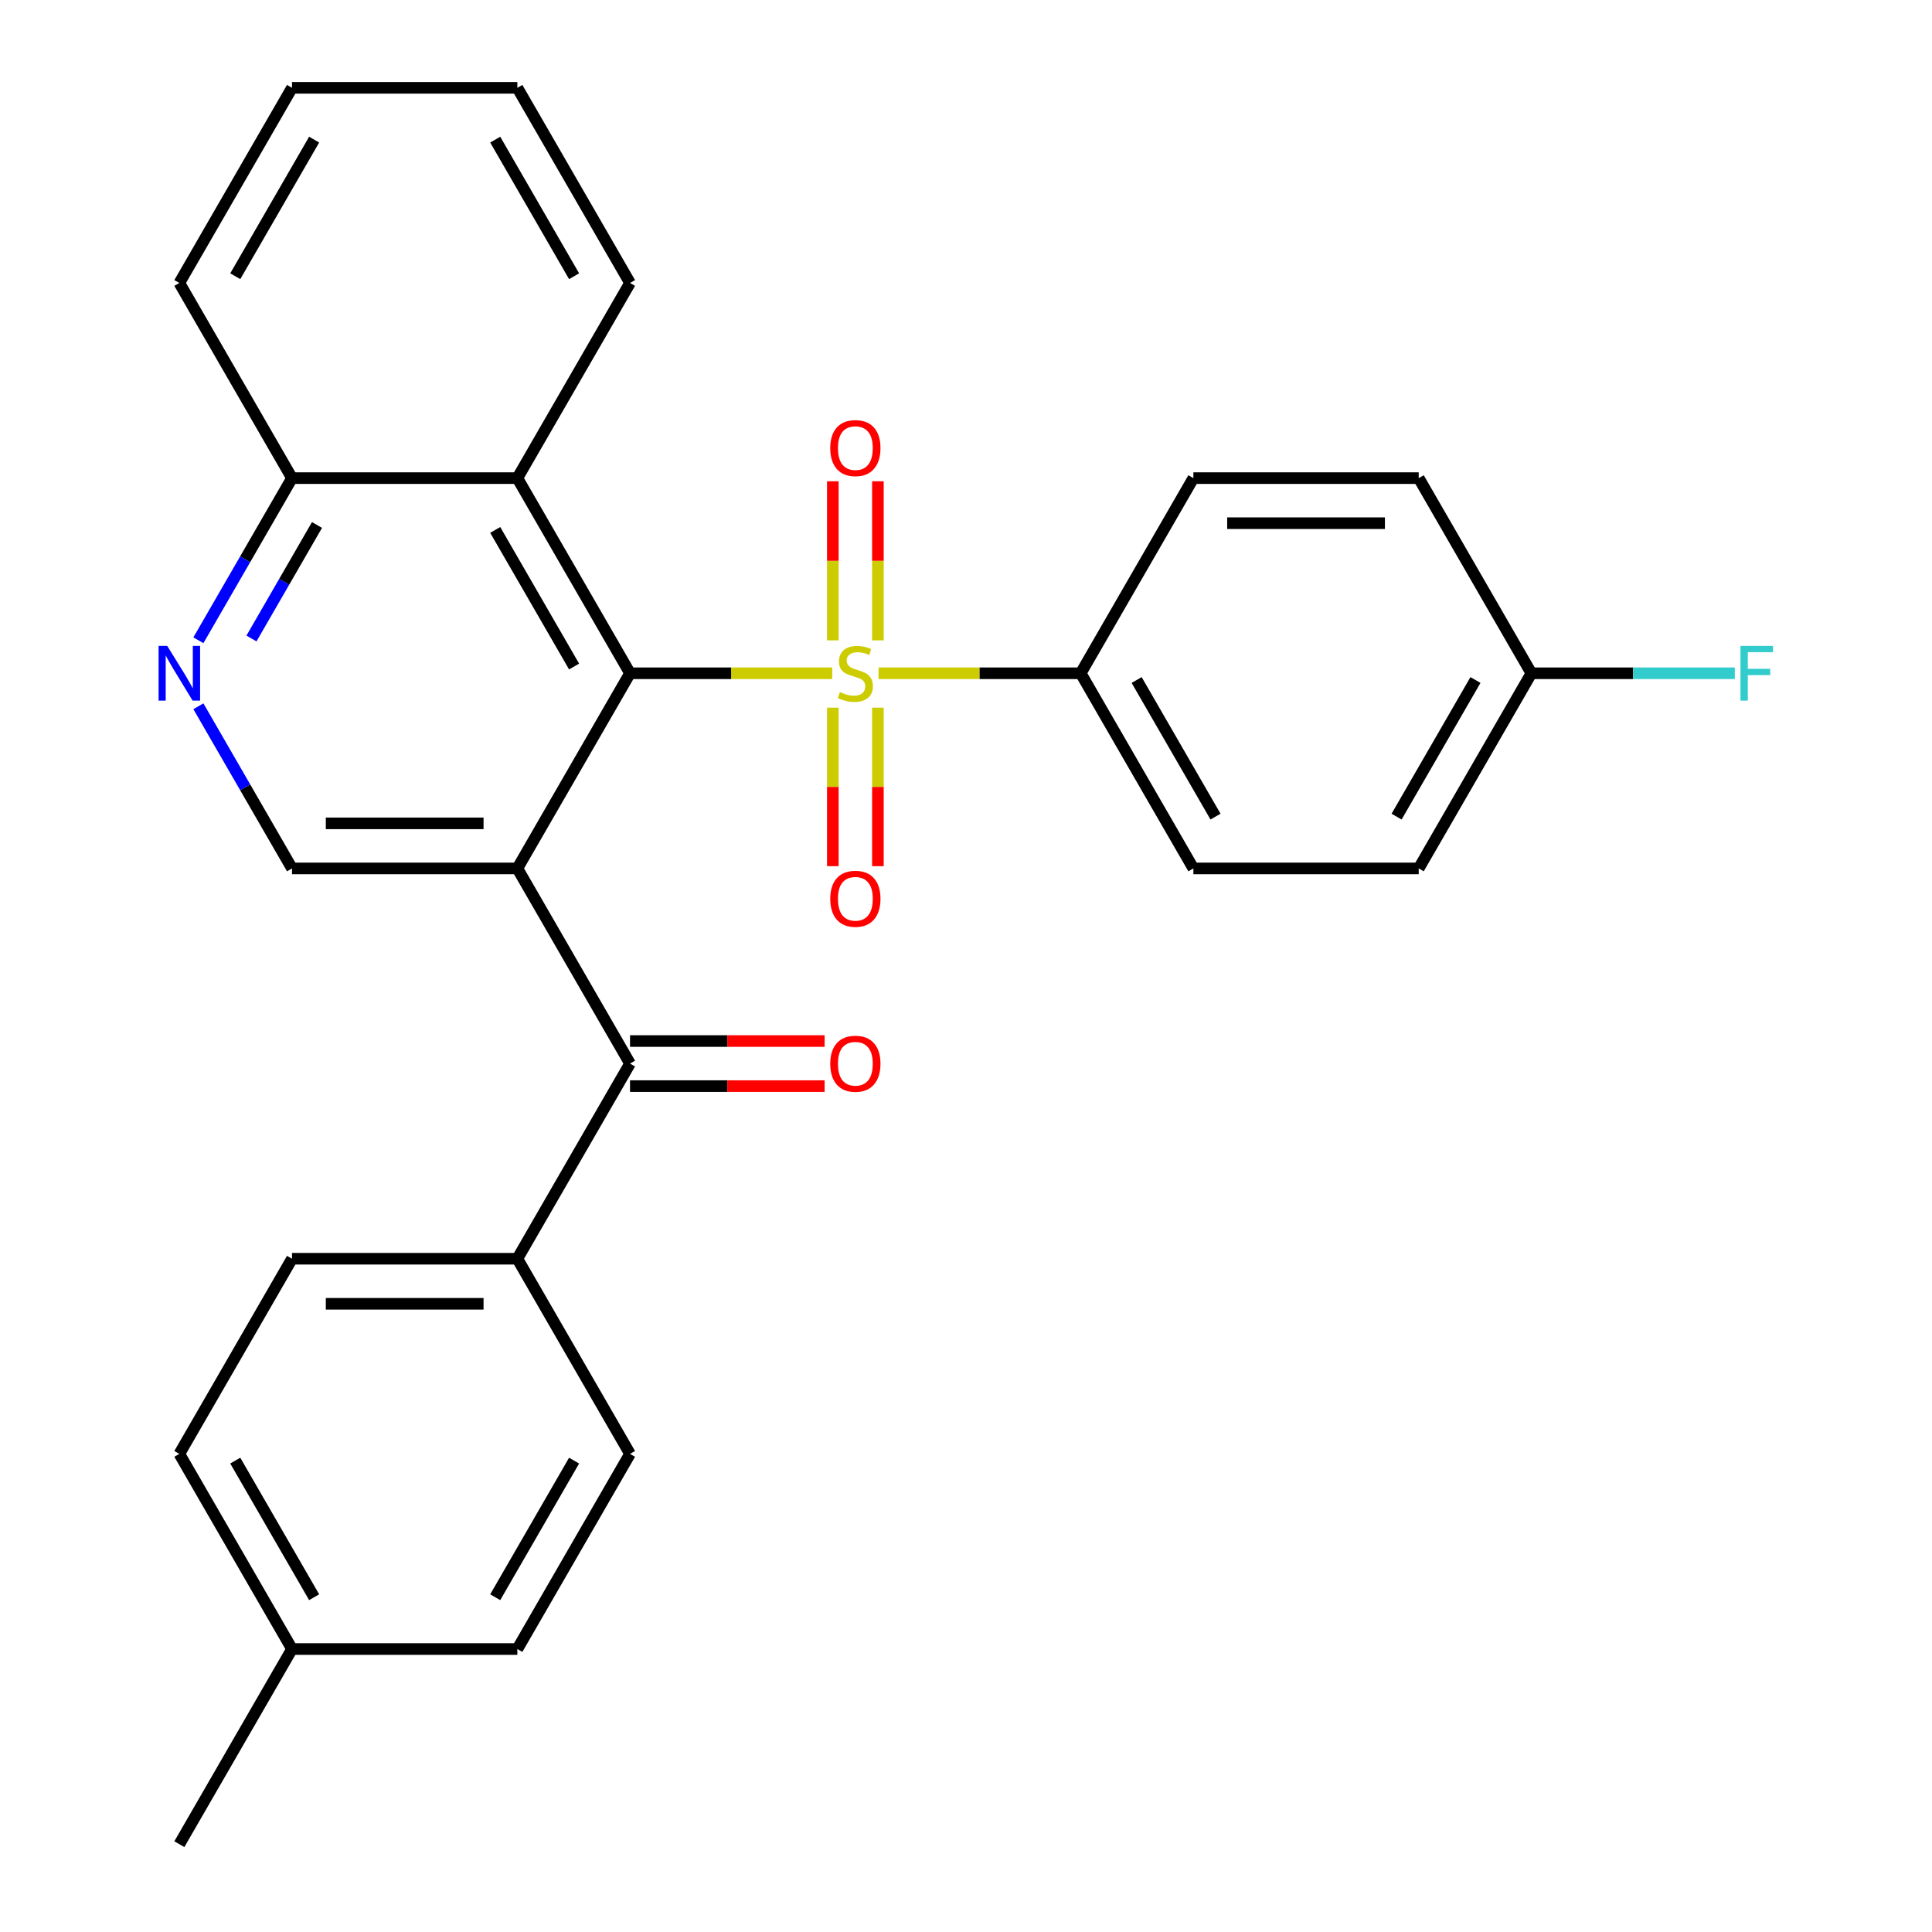 <?xml version='1.0' encoding='iso-8859-1'?>
<svg version='1.1' baseProfile='full'
              xmlns='http://www.w3.org/2000/svg'
                      xmlns:rdkit='http://www.rdkit.org/xml'
                      xmlns:xlink='http://www.w3.org/1999/xlink'
                  xml:space='preserve'
width='1000px' height='1000px' viewBox='0 0 1000 1000'>
<!-- END OF HEADER -->
<rect style='opacity:1.0;fill:#FFFFFF;stroke:none' width='1000' height='1000' x='0' y='0'> </rect>
<path class='bond-1' d='M 430.74,348.485 L 378.42,348.485' style='fill:none;fill-rule:evenodd;stroke:#CCCC00;stroke-width:6px;stroke-linecap:butt;stroke-linejoin:miter;stroke-opacity:1' />
<path class='bond-1' d='M 378.42,348.485 L 326.1,348.485' style='fill:none;fill-rule:evenodd;stroke:#000000;stroke-width:6px;stroke-linecap:butt;stroke-linejoin:miter;stroke-opacity:1' />
<path class='bond-6' d='M 454.732,348.485 L 507.053,348.485' style='fill:none;fill-rule:evenodd;stroke:#CCCC00;stroke-width:6px;stroke-linecap:butt;stroke-linejoin:miter;stroke-opacity:1' />
<path class='bond-6' d='M 507.053,348.485 L 559.373,348.485' style='fill:none;fill-rule:evenodd;stroke:#000000;stroke-width:6px;stroke-linecap:butt;stroke-linejoin:miter;stroke-opacity:1' />
<path class='bond-7' d='M 454.4,331.449 L 454.4,290.274' style='fill:none;fill-rule:evenodd;stroke:#CCCC00;stroke-width:6px;stroke-linecap:butt;stroke-linejoin:miter;stroke-opacity:1' />
<path class='bond-7' d='M 454.4,290.274 L 454.4,249.098' style='fill:none;fill-rule:evenodd;stroke:#FF0000;stroke-width:6px;stroke-linecap:butt;stroke-linejoin:miter;stroke-opacity:1' />
<path class='bond-7' d='M 431.073,331.449 L 431.073,290.274' style='fill:none;fill-rule:evenodd;stroke:#CCCC00;stroke-width:6px;stroke-linecap:butt;stroke-linejoin:miter;stroke-opacity:1' />
<path class='bond-7' d='M 431.073,290.274 L 431.073,249.098' style='fill:none;fill-rule:evenodd;stroke:#FF0000;stroke-width:6px;stroke-linecap:butt;stroke-linejoin:miter;stroke-opacity:1' />
<path class='bond-8' d='M 431.073,366.281 L 431.073,407.306' style='fill:none;fill-rule:evenodd;stroke:#CCCC00;stroke-width:6px;stroke-linecap:butt;stroke-linejoin:miter;stroke-opacity:1' />
<path class='bond-8' d='M 431.073,407.306 L 431.073,448.33' style='fill:none;fill-rule:evenodd;stroke:#FF0000;stroke-width:6px;stroke-linecap:butt;stroke-linejoin:miter;stroke-opacity:1' />
<path class='bond-8' d='M 454.4,366.281 L 454.4,407.306' style='fill:none;fill-rule:evenodd;stroke:#CCCC00;stroke-width:6px;stroke-linecap:butt;stroke-linejoin:miter;stroke-opacity:1' />
<path class='bond-8' d='M 454.4,407.306 L 454.4,448.33' style='fill:none;fill-rule:evenodd;stroke:#FF0000;stroke-width:6px;stroke-linecap:butt;stroke-linejoin:miter;stroke-opacity:1' />
<path class='bond-0' d='M 267.782,449.495 L 326.1,348.485' style='fill:none;fill-rule:evenodd;stroke:#000000;stroke-width:6px;stroke-linecap:butt;stroke-linejoin:miter;stroke-opacity:1' />
<path class='bond-2' d='M 267.782,449.495 L 326.1,550.505' style='fill:none;fill-rule:evenodd;stroke:#000000;stroke-width:6px;stroke-linecap:butt;stroke-linejoin:miter;stroke-opacity:1' />
<path class='bond-4' d='M 267.782,449.495 L 151.145,449.495' style='fill:none;fill-rule:evenodd;stroke:#000000;stroke-width:6px;stroke-linecap:butt;stroke-linejoin:miter;stroke-opacity:1' />
<path class='bond-4' d='M 250.286,426.168 L 168.641,426.168' style='fill:none;fill-rule:evenodd;stroke:#000000;stroke-width:6px;stroke-linecap:butt;stroke-linejoin:miter;stroke-opacity:1' />
<path class='bond-3' d='M 326.1,348.485 L 267.782,247.475' style='fill:none;fill-rule:evenodd;stroke:#000000;stroke-width:6px;stroke-linecap:butt;stroke-linejoin:miter;stroke-opacity:1' />
<path class='bond-3' d='M 297.15,344.997 L 256.327,274.29' style='fill:none;fill-rule:evenodd;stroke:#000000;stroke-width:6px;stroke-linecap:butt;stroke-linejoin:miter;stroke-opacity:1' />
<path class='bond-9' d='M 326.1,550.505 L 267.782,651.515' style='fill:none;fill-rule:evenodd;stroke:#000000;stroke-width:6px;stroke-linecap:butt;stroke-linejoin:miter;stroke-opacity:1' />
<path class='bond-11' d='M 326.1,562.169 L 376.46,562.169' style='fill:none;fill-rule:evenodd;stroke:#000000;stroke-width:6px;stroke-linecap:butt;stroke-linejoin:miter;stroke-opacity:1' />
<path class='bond-11' d='M 376.46,562.169 L 426.82,562.169' style='fill:none;fill-rule:evenodd;stroke:#FF0000;stroke-width:6px;stroke-linecap:butt;stroke-linejoin:miter;stroke-opacity:1' />
<path class='bond-11' d='M 326.1,538.841 L 376.46,538.841' style='fill:none;fill-rule:evenodd;stroke:#000000;stroke-width:6px;stroke-linecap:butt;stroke-linejoin:miter;stroke-opacity:1' />
<path class='bond-11' d='M 376.46,538.841 L 426.82,538.841' style='fill:none;fill-rule:evenodd;stroke:#FF0000;stroke-width:6px;stroke-linecap:butt;stroke-linejoin:miter;stroke-opacity:1' />
<path class='bond-10' d='M 267.782,247.475 L 151.145,247.475' style='fill:none;fill-rule:evenodd;stroke:#000000;stroke-width:6px;stroke-linecap:butt;stroke-linejoin:miter;stroke-opacity:1' />
<path class='bond-23' d='M 267.782,247.475 L 326.1,146.465' style='fill:none;fill-rule:evenodd;stroke:#000000;stroke-width:6px;stroke-linecap:butt;stroke-linejoin:miter;stroke-opacity:1' />
<path class='bond-29' d='M 151.145,449.495 L 126.916,407.528' style='fill:none;fill-rule:evenodd;stroke:#000000;stroke-width:6px;stroke-linecap:butt;stroke-linejoin:miter;stroke-opacity:1' />
<path class='bond-29' d='M 126.916,407.528 L 102.686,365.561' style='fill:none;fill-rule:evenodd;stroke:#0000FF;stroke-width:6px;stroke-linecap:butt;stroke-linejoin:miter;stroke-opacity:1' />
<path class='bond-5' d='M 102.686,331.409 L 126.916,289.442' style='fill:none;fill-rule:evenodd;stroke:#0000FF;stroke-width:6px;stroke-linecap:butt;stroke-linejoin:miter;stroke-opacity:1' />
<path class='bond-5' d='M 126.916,289.442 L 151.145,247.475' style='fill:none;fill-rule:evenodd;stroke:#000000;stroke-width:6px;stroke-linecap:butt;stroke-linejoin:miter;stroke-opacity:1' />
<path class='bond-5' d='M 130.157,330.482 L 147.118,301.105' style='fill:none;fill-rule:evenodd;stroke:#0000FF;stroke-width:6px;stroke-linecap:butt;stroke-linejoin:miter;stroke-opacity:1' />
<path class='bond-5' d='M 147.118,301.105 L 164.078,271.729' style='fill:none;fill-rule:evenodd;stroke:#000000;stroke-width:6px;stroke-linecap:butt;stroke-linejoin:miter;stroke-opacity:1' />
<path class='bond-12' d='M 559.373,348.485 L 617.691,449.495' style='fill:none;fill-rule:evenodd;stroke:#000000;stroke-width:6px;stroke-linecap:butt;stroke-linejoin:miter;stroke-opacity:1' />
<path class='bond-12' d='M 588.323,351.973 L 629.145,422.68' style='fill:none;fill-rule:evenodd;stroke:#000000;stroke-width:6px;stroke-linecap:butt;stroke-linejoin:miter;stroke-opacity:1' />
<path class='bond-13' d='M 559.373,348.485 L 617.691,247.475' style='fill:none;fill-rule:evenodd;stroke:#000000;stroke-width:6px;stroke-linecap:butt;stroke-linejoin:miter;stroke-opacity:1' />
<path class='bond-14' d='M 267.782,651.515 L 151.145,651.515' style='fill:none;fill-rule:evenodd;stroke:#000000;stroke-width:6px;stroke-linecap:butt;stroke-linejoin:miter;stroke-opacity:1' />
<path class='bond-14' d='M 250.286,674.842 L 168.641,674.842' style='fill:none;fill-rule:evenodd;stroke:#000000;stroke-width:6px;stroke-linecap:butt;stroke-linejoin:miter;stroke-opacity:1' />
<path class='bond-15' d='M 267.782,651.515 L 326.1,752.525' style='fill:none;fill-rule:evenodd;stroke:#000000;stroke-width:6px;stroke-linecap:butt;stroke-linejoin:miter;stroke-opacity:1' />
<path class='bond-24' d='M 151.145,247.475 L 92.827,146.465' style='fill:none;fill-rule:evenodd;stroke:#000000;stroke-width:6px;stroke-linecap:butt;stroke-linejoin:miter;stroke-opacity:1' />
<path class='bond-17' d='M 617.691,449.495 L 734.327,449.495' style='fill:none;fill-rule:evenodd;stroke:#000000;stroke-width:6px;stroke-linecap:butt;stroke-linejoin:miter;stroke-opacity:1' />
<path class='bond-18' d='M 617.691,247.475 L 734.327,247.475' style='fill:none;fill-rule:evenodd;stroke:#000000;stroke-width:6px;stroke-linecap:butt;stroke-linejoin:miter;stroke-opacity:1' />
<path class='bond-18' d='M 635.186,270.802 L 716.832,270.802' style='fill:none;fill-rule:evenodd;stroke:#000000;stroke-width:6px;stroke-linecap:butt;stroke-linejoin:miter;stroke-opacity:1' />
<path class='bond-19' d='M 151.145,651.515 L 92.827,752.525' style='fill:none;fill-rule:evenodd;stroke:#000000;stroke-width:6px;stroke-linecap:butt;stroke-linejoin:miter;stroke-opacity:1' />
<path class='bond-20' d='M 326.1,752.525 L 267.782,853.535' style='fill:none;fill-rule:evenodd;stroke:#000000;stroke-width:6px;stroke-linecap:butt;stroke-linejoin:miter;stroke-opacity:1' />
<path class='bond-20' d='M 297.15,756.013 L 256.327,826.72' style='fill:none;fill-rule:evenodd;stroke:#000000;stroke-width:6px;stroke-linecap:butt;stroke-linejoin:miter;stroke-opacity:1' />
<path class='bond-16' d='M 792.646,348.485 L 734.327,247.475' style='fill:none;fill-rule:evenodd;stroke:#000000;stroke-width:6px;stroke-linecap:butt;stroke-linejoin:miter;stroke-opacity:1' />
<path class='bond-22' d='M 792.646,348.485 L 845.296,348.485' style='fill:none;fill-rule:evenodd;stroke:#000000;stroke-width:6px;stroke-linecap:butt;stroke-linejoin:miter;stroke-opacity:1' />
<path class='bond-22' d='M 845.296,348.485 L 897.946,348.485' style='fill:none;fill-rule:evenodd;stroke:#33CCCC;stroke-width:6px;stroke-linecap:butt;stroke-linejoin:miter;stroke-opacity:1' />
<path class='bond-28' d='M 792.646,348.485 L 734.327,449.495' style='fill:none;fill-rule:evenodd;stroke:#000000;stroke-width:6px;stroke-linecap:butt;stroke-linejoin:miter;stroke-opacity:1' />
<path class='bond-28' d='M 763.696,351.973 L 722.873,422.68' style='fill:none;fill-rule:evenodd;stroke:#000000;stroke-width:6px;stroke-linecap:butt;stroke-linejoin:miter;stroke-opacity:1' />
<path class='bond-31' d='M 92.827,752.525 L 151.145,853.535' style='fill:none;fill-rule:evenodd;stroke:#000000;stroke-width:6px;stroke-linecap:butt;stroke-linejoin:miter;stroke-opacity:1' />
<path class='bond-31' d='M 121.777,756.013 L 162.6,826.72' style='fill:none;fill-rule:evenodd;stroke:#000000;stroke-width:6px;stroke-linecap:butt;stroke-linejoin:miter;stroke-opacity:1' />
<path class='bond-21' d='M 267.782,853.535 L 151.145,853.535' style='fill:none;fill-rule:evenodd;stroke:#000000;stroke-width:6px;stroke-linecap:butt;stroke-linejoin:miter;stroke-opacity:1' />
<path class='bond-25' d='M 151.145,853.535 L 92.827,954.545' style='fill:none;fill-rule:evenodd;stroke:#000000;stroke-width:6px;stroke-linecap:butt;stroke-linejoin:miter;stroke-opacity:1' />
<path class='bond-26' d='M 326.1,146.465 L 267.782,45.455' style='fill:none;fill-rule:evenodd;stroke:#000000;stroke-width:6px;stroke-linecap:butt;stroke-linejoin:miter;stroke-opacity:1' />
<path class='bond-26' d='M 297.15,142.977 L 256.327,72.27' style='fill:none;fill-rule:evenodd;stroke:#000000;stroke-width:6px;stroke-linecap:butt;stroke-linejoin:miter;stroke-opacity:1' />
<path class='bond-30' d='M 92.827,146.465 L 151.145,45.455' style='fill:none;fill-rule:evenodd;stroke:#000000;stroke-width:6px;stroke-linecap:butt;stroke-linejoin:miter;stroke-opacity:1' />
<path class='bond-30' d='M 121.777,142.977 L 162.6,72.27' style='fill:none;fill-rule:evenodd;stroke:#000000;stroke-width:6px;stroke-linecap:butt;stroke-linejoin:miter;stroke-opacity:1' />
<path class='bond-27' d='M 267.782,45.455 L 151.145,45.455' style='fill:none;fill-rule:evenodd;stroke:#000000;stroke-width:6px;stroke-linecap:butt;stroke-linejoin:miter;stroke-opacity:1' />
<path  class='atom-0' d='M 434.736 358.205
Q 435.056 358.325, 436.376 358.885
Q 437.696 359.445, 439.136 359.805
Q 440.616 360.125, 442.056 360.125
Q 444.736 360.125, 446.296 358.845
Q 447.856 357.525, 447.856 355.245
Q 447.856 353.685, 447.056 352.725
Q 446.296 351.765, 445.096 351.245
Q 443.896 350.725, 441.896 350.125
Q 439.376 349.365, 437.856 348.645
Q 436.376 347.925, 435.296 346.405
Q 434.256 344.885, 434.256 342.325
Q 434.256 338.765, 436.656 336.565
Q 439.096 334.365, 443.896 334.365
Q 447.176 334.365, 450.896 335.925
L 449.976 339.005
Q 446.576 337.605, 444.016 337.605
Q 441.256 337.605, 439.736 338.765
Q 438.216 339.885, 438.256 341.845
Q 438.256 343.365, 439.016 344.285
Q 439.816 345.205, 440.936 345.725
Q 442.096 346.245, 444.016 346.845
Q 446.576 347.645, 448.096 348.445
Q 449.616 349.245, 450.696 350.885
Q 451.816 352.485, 451.816 355.245
Q 451.816 359.165, 449.176 361.285
Q 446.576 363.365, 442.216 363.365
Q 439.696 363.365, 437.776 362.805
Q 435.896 362.285, 433.656 361.365
L 434.736 358.205
' fill='#CCCC00'/>
<path  class='atom-6' d='M 86.567 334.325
L 95.847 349.325
Q 96.767 350.805, 98.247 353.485
Q 99.727 356.165, 99.807 356.325
L 99.807 334.325
L 103.567 334.325
L 103.567 362.645
L 99.687 362.645
L 89.727 346.245
Q 88.567 344.325, 87.327 342.125
Q 86.127 339.925, 85.767 339.245
L 85.767 362.645
L 82.087 362.645
L 82.087 334.325
L 86.567 334.325
' fill='#0000FF'/>
<path  class='atom-8' d='M 429.736 231.928
Q 429.736 225.128, 433.096 221.328
Q 436.456 217.528, 442.736 217.528
Q 449.016 217.528, 452.376 221.328
Q 455.736 225.128, 455.736 231.928
Q 455.736 238.808, 452.336 242.728
Q 448.936 246.608, 442.736 246.608
Q 436.496 246.608, 433.096 242.728
Q 429.736 238.848, 429.736 231.928
M 442.736 243.408
Q 447.056 243.408, 449.376 240.528
Q 451.736 237.608, 451.736 231.928
Q 451.736 226.368, 449.376 223.568
Q 447.056 220.728, 442.736 220.728
Q 438.416 220.728, 436.056 223.528
Q 433.736 226.328, 433.736 231.928
Q 433.736 237.648, 436.056 240.528
Q 438.416 243.408, 442.736 243.408
' fill='#FF0000'/>
<path  class='atom-9' d='M 429.736 465.201
Q 429.736 458.401, 433.096 454.601
Q 436.456 450.801, 442.736 450.801
Q 449.016 450.801, 452.376 454.601
Q 455.736 458.401, 455.736 465.201
Q 455.736 472.081, 452.336 476.001
Q 448.936 479.881, 442.736 479.881
Q 436.496 479.881, 433.096 476.001
Q 429.736 472.121, 429.736 465.201
M 442.736 476.681
Q 447.056 476.681, 449.376 473.801
Q 451.736 470.881, 451.736 465.201
Q 451.736 459.641, 449.376 456.841
Q 447.056 454.001, 442.736 454.001
Q 438.416 454.001, 436.056 456.801
Q 433.736 459.601, 433.736 465.201
Q 433.736 470.921, 436.056 473.801
Q 438.416 476.681, 442.736 476.681
' fill='#FF0000'/>
<path  class='atom-12' d='M 429.736 550.585
Q 429.736 543.785, 433.096 539.985
Q 436.456 536.185, 442.736 536.185
Q 449.016 536.185, 452.376 539.985
Q 455.736 543.785, 455.736 550.585
Q 455.736 557.465, 452.336 561.385
Q 448.936 565.265, 442.736 565.265
Q 436.496 565.265, 433.096 561.385
Q 429.736 557.505, 429.736 550.585
M 442.736 562.065
Q 447.056 562.065, 449.376 559.185
Q 451.736 556.265, 451.736 550.585
Q 451.736 545.025, 449.376 542.225
Q 447.056 539.385, 442.736 539.385
Q 438.416 539.385, 436.056 542.185
Q 433.736 544.985, 433.736 550.585
Q 433.736 556.305, 436.056 559.185
Q 438.416 562.065, 442.736 562.065
' fill='#FF0000'/>
<path  class='atom-23' d='M 900.862 334.325
L 917.702 334.325
L 917.702 337.565
L 904.662 337.565
L 904.662 346.165
L 916.262 346.165
L 916.262 349.445
L 904.662 349.445
L 904.662 362.645
L 900.862 362.645
L 900.862 334.325
' fill='#33CCCC'/>
</svg>
